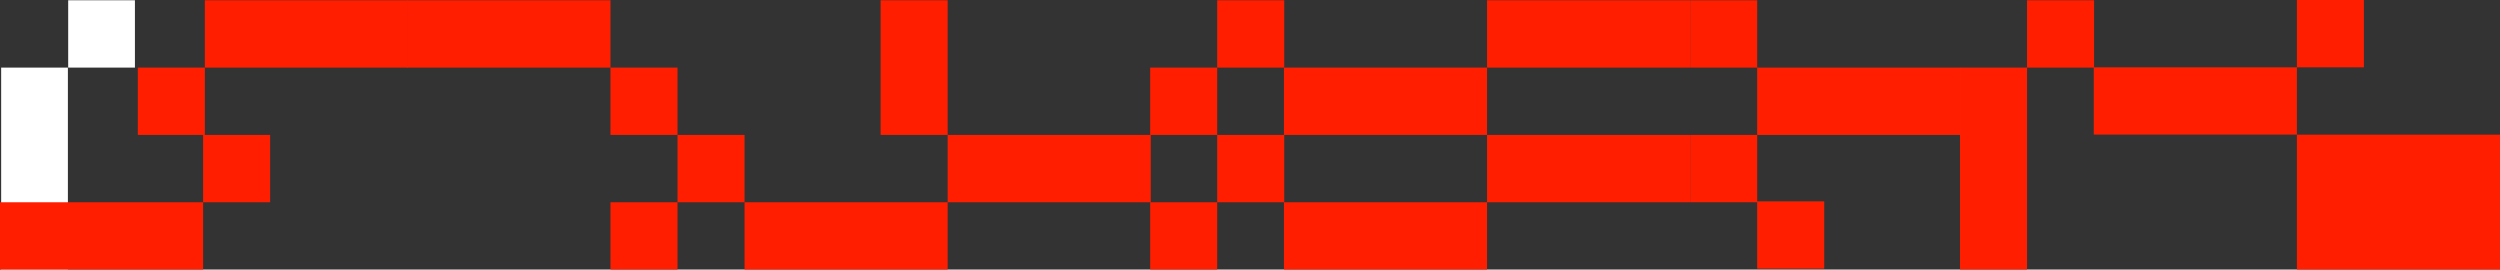 <?xml version="1.0" encoding="UTF-8"?>
<svg id="Livello_1" data-name="Livello 1" xmlns="http://www.w3.org/2000/svg" viewBox="0 0 865.3 93.3">
  <rect x="0" y="0" width="865.3" height="93.3" fill="#333333" stroke="none"/>
  <defs>
    <style>
      .cls-1 {
        fill: #ff1f00;
      }

      .cls-2 {
        fill: #fff;
      }
    </style>
  </defs>
  <path class="cls-2" d="M23.5.1h23.2v23.3h-23.2v69.9H.4V23.4h23.2V.1h-.1Z"/>
  <g>
    <path class="cls-1" d="M47.7,23.4h23.2V.1h70.3v23.3h-70.3v23.3h22.6v23.3h-23.2v23.3H0v-23.3h70.3v-23.3h-22.6s0-23.3,0-23.3Z"/>
    <path class="cls-1" d="M234.5,46.7h23.2v23.3h-23.2v23.3h-23.2v-23.3h23.2v-23.3h-23.2v-23.3h-70.3V.1h70.3v23.3h23.2v23.3Z"/>
    <path class="cls-1" d="M304.8.1h23.2v46.6h70.3v23.3h-70.3v23.3h-70.3v-23.3h70.3v-23.3h-23.2V.1h0Z"/>
    <path class="cls-1" d="M421.3.1h23.2v23.3h-23.2v23.3h23.2v23.3h-23.2v23.3h-23.2v-23.3h23.2v-23.3h-23.2v-23.3h23.2V.1Z"/>
    <path class="cls-1" d="M514.7,46.7h70.3v23.3h-70.3v23.3h-70.3v-23.3h70.3v-23.3h-70.3v-23.3h70.3V.1h70.3v23.3h-70.3v23.3Z"/>
    <path class="cls-1" d="M585,.1h23.2v23.3h70.3v23.3h-70.3v23h23.2v23.3h-23.2v-23h-23.2v-23.3h23.2v-23.3h-23.2V.1Z"/>
    <path class="cls-1" d="M701.6.1h23.2v23.3h-23.2v69.9h-23.2V23.4h23.2V.1Z"/>
    <path class="cls-1" d="M795,0h23.2v23.3h-23.2V0ZM795,0h23.2v23.3h-23.2V0ZM724.7,23.3h70.3v23.3h-70.3v-23.3ZM724.7,23.3h70.3v23.3h-70.3v-23.3ZM795,46.6h70.3v46.7h-70.3v-46.7ZM795,46.6h70.3v46.7h-70.3v-46.7Z"/>
  </g>
</svg>